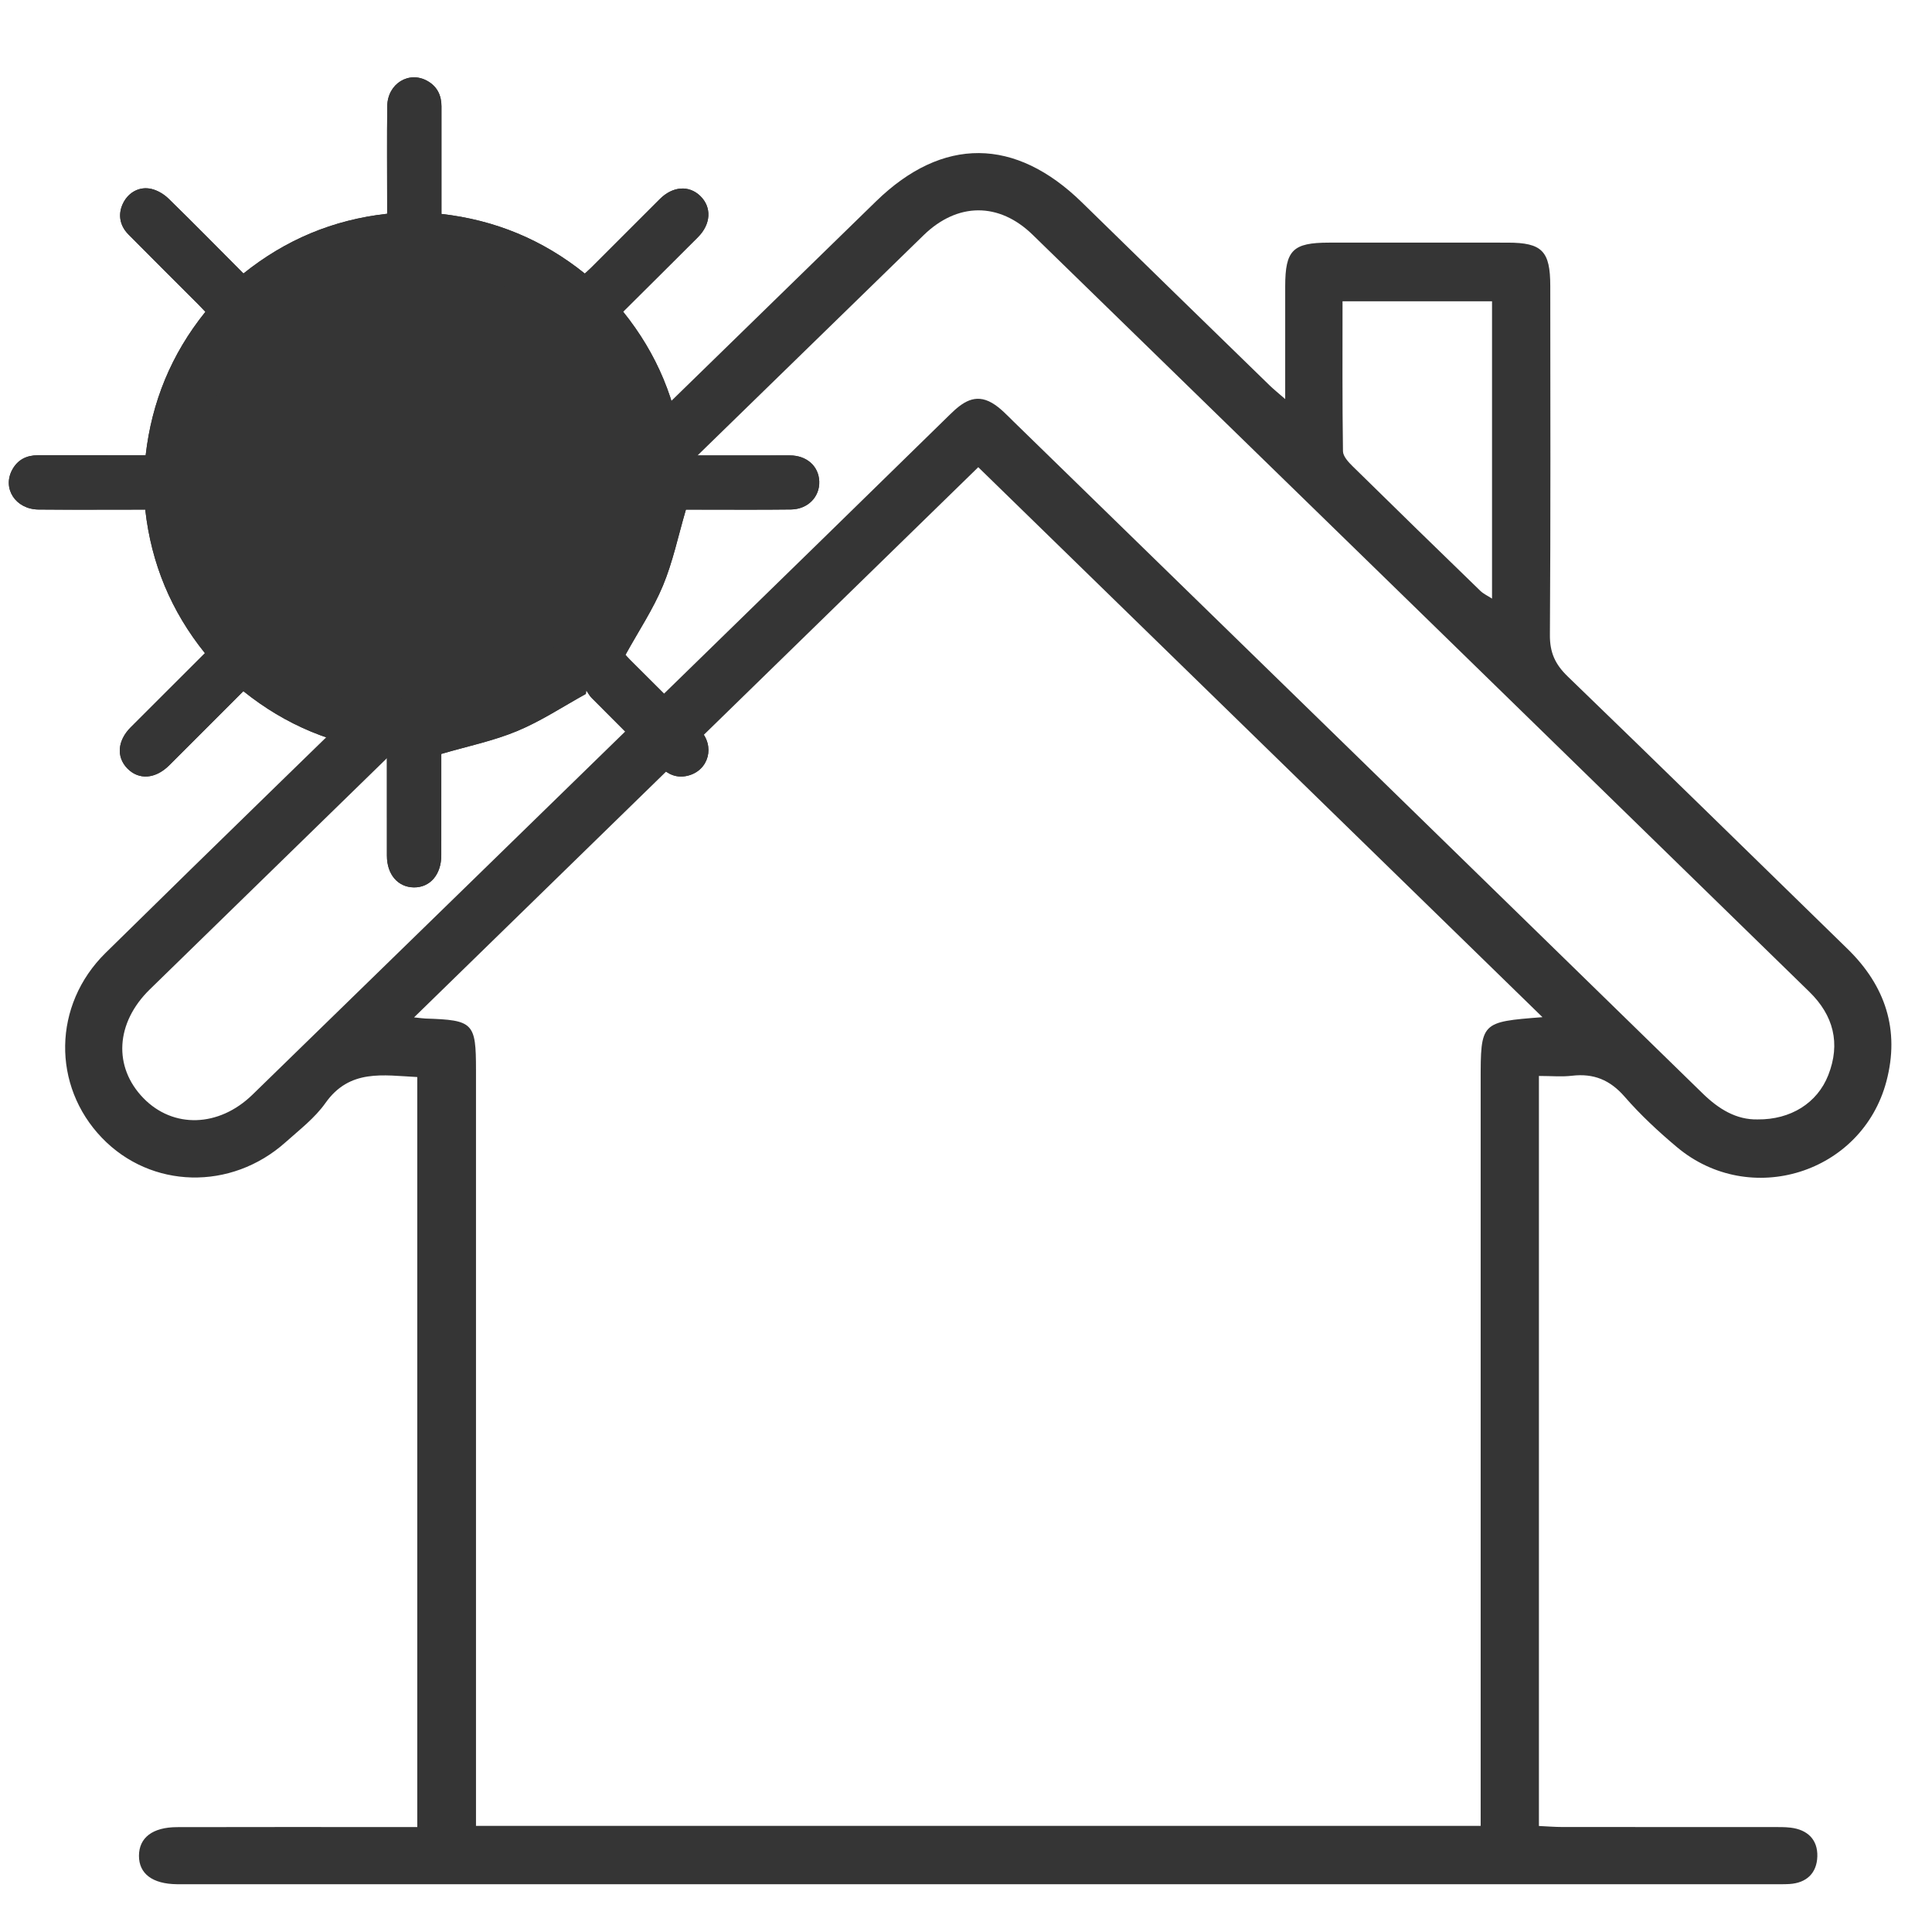 <?xml version="1.0" encoding="UTF-8" standalone="no"?><!DOCTYPE svg PUBLIC "-//W3C//DTD SVG 1.1//EN" "http://www.w3.org/Graphics/SVG/1.1/DTD/svg11.dtd"><svg width="100%" height="100%" viewBox="0 0 1084 1084" version="1.1" xmlns="http://www.w3.org/2000/svg" xmlns:xlink="http://www.w3.org/1999/xlink" xml:space="preserve" xmlns:serif="http://www.serif.com/" style="fill-rule:evenodd;clip-rule:evenodd;stroke-linejoin:round;stroke-miterlimit:2;"><rect id="Tavola-da-disegno1" serif:id="Tavola da disegno1" x="0" y="-0" width="1083.85" height="1083.22" style="fill:none;"/><g id="Livello-1" serif:id="Livello 1"><path d="M753.265,169.045c-0,28.463 -0.163,56.309 0.246,84.142c0.041,2.858 3.062,6.1 5.425,8.425c23.8,23.417 47.729,46.7 71.696,69.946c1.679,1.629 3.958,2.646 6.512,4.308l0,-166.821l-83.879,0Zm232.883,459.034c18.542,0.2 33.479,-9.175 39.634,-24.792c7.058,-17.896 2.916,-33.629 -10.613,-46.825c-145.2,-141.629 -290.421,-283.242 -435.762,-424.729c-18.938,-18.434 -42.242,-18.213 -61.205,0.25c-144.754,140.971 -289.454,282.004 -434.095,423.091c-19.338,18.867 -20.609,43.575 -3.663,61.034c16.654,17.162 42.338,16.466 61.208,-1.904c82.409,-80.238 164.771,-160.525 247.13,-240.817c48.133,-46.925 96.27,-93.85 144.295,-140.888c6.834,-6.691 13.93,-11.987 23.521,-6.416c4.6,2.671 8.392,6.846 12.275,10.625c128.85,125.558 257.696,251.125 386.446,376.791c9,8.784 18.871,14.838 30.829,14.58m-120.704,-57.367c-106.354,-103.671 -211.121,-205.792 -316.567,-308.575c-105.65,103.025 -210.358,205.129 -316.562,308.696c3.708,0.379 5.096,0.604 6.487,0.65c26.771,0.858 28.263,2.366 28.263,28.8l-0,424.162l563.696,0l-0,-417.704c-0,-33.35 -0,-33.35 34.683,-36.029m-1.996,32.987l0,420.817c4.734,0.217 8.875,0.571 13.017,0.575c39.254,0.042 78.504,0.017 117.758,0.038c3.492,0.004 7.021,-0.092 10.475,0.329c9.479,1.146 15.246,6.737 14.959,16.175c-0.288,9.291 -5.992,14.862 -15.675,15.45c-3.1,0.183 -6.217,0.108 -9.325,0.108c-297.309,0.004 -594.617,0.004 -891.925,0.004c-1.167,0 -2.33,0.009 -3.496,-0.004c-13.684,-0.15 -21.317,-5.892 -21.267,-15.992c0.05,-10.12 7.596,-15.995 21.408,-16.037c40.421,-0.113 80.838,-0.042 121.255,-0.046l13.491,0l0,-420.808c-19.154,-0.95 -37.912,-4.709 -51.525,14.571c-5.946,8.42 -14.583,15.041 -22.4,22.025c-30.596,27.329 -75.475,26.162 -103.012,-2.488c-28.046,-29.179 -27.642,-74.546 2.046,-103.758c64.537,-63.504 129.575,-126.5 194.4,-189.717c79.291,-77.321 158.55,-154.679 237.875,-231.967c37.375,-36.416 78.154,-36.041 115.675,0.717c34.979,34.263 70.091,68.388 105.17,102.55c2.138,2.079 4.484,3.95 8.742,7.679c0,-22.583 -0.017,-42.937 0.004,-63.287c0.025,-20.271 4.234,-24.484 24.592,-24.496c33.425,-0.029 66.846,-0.042 100.271,0.004c19.254,0.025 23.85,4.679 23.862,24.329c0.042,65.284 0.23,130.571 -0.208,195.854c-0.067,9.834 2.983,16.455 9.971,23.2c52.558,50.742 104.7,101.913 157.029,152.892c21.267,20.721 29.421,45.558 21.804,74.317c-13.683,51.658 -76.546,71.287 -117.546,36.883c-10.396,-8.721 -20.454,-18.079 -29.341,-28.296c-8.209,-9.437 -17.425,-13.171 -29.563,-11.737c-5.683,0.671 -11.512,0.116 -18.521,0.116" style="fill:#353535;fill-rule:nonzero;"/><path d="M328.705,389.352c0.075,-0.675 0.15,-1.346 0.23,-2.021c0.983,1.408 1.783,2.996 2.975,4.196c12.866,12.958 25.825,25.817 38.679,38.783c4.3,4.338 9.275,6.388 15.271,4.921c11.875,-2.904 15.6,-16.758 6.766,-25.804c-12.871,-13.188 -26.021,-26.104 -39.037,-39.146c-1.275,-1.279 -2.459,-2.642 -2.659,-2.858c7.409,-13.429 15.525,-25.592 21.034,-38.838c5.562,-13.375 8.537,-27.829 12.891,-42.658l6.75,-0c17.405,-0.004 34.809,0.142 52.209,-0.079c9.491,-0.117 16.216,-7.138 15.854,-15.825c-0.354,-8.579 -7.15,-14.513 -16.546,-14.504c-16.212,0.016 -32.421,0.008 -48.629,0.008l-11.317,-0c-3.391,-30.388 -14.546,-57.038 -33.55,-80.65c14.213,-14.146 28.142,-27.946 41.996,-41.829c7.329,-7.35 7.788,-16.779 1.292,-23.084c-6.346,-6.158 -15.454,-5.504 -22.675,1.696c-12.809,12.775 -25.579,25.584 -38.379,38.363c-1.167,1.171 -2.421,2.258 -3.725,3.471c-23.705,-19.059 -50.43,-30.055 -80.442,-33.459l-0,-6.062c-0,-18.088 -0.013,-36.179 0.004,-54.267c0.004,-6.1 -2.292,-10.996 -7.617,-14.125c-10.429,-6.129 -22.654,1.258 -22.8,14c-0.212,18.258 -0.058,36.517 -0.058,54.775l0,5.579c-30.504,3.396 -57.108,14.654 -80.625,33.525c-14.246,-14.3 -27.992,-28.3 -42.025,-42c-2.55,-2.491 -6.075,-4.604 -9.5,-5.433c-6.646,-1.613 -12.767,1.771 -15.817,7.617c-3.183,6.104 -2.32,12.695 2.771,17.854c12.954,13.108 26.042,26.083 39.063,39.121c1.4,1.4 2.741,2.858 4.162,4.337c-19.133,23.763 -30.083,50.513 -33.529,80.483l-6.121,0c-18.087,0 -36.175,0.017 -54.262,-0.008c-6.321,-0.008 -11.3,2.404 -14.4,8.004c-5.834,10.542 1.766,22.325 14.658,22.446c18.083,0.171 36.171,0.046 54.258,0.046l5.638,-0c3.4,30.454 14.617,57.075 33.492,80.546c-14.134,14.121 -27.905,27.85 -41.646,41.608c-7.442,7.454 -8.163,16.646 -1.884,23.079c6.45,6.604 15.734,5.946 23.463,-1.725c6.783,-6.729 13.521,-13.504 20.275,-20.262c7.083,-7.088 14.162,-14.179 21.354,-21.379c23.754,19.104 50.483,30.137 80.533,33.608l0,6.058c0,17.575 -0.016,35.154 0.009,52.729c0.016,10.434 6.15,17.584 15.1,17.705c9.087,0.12 15.387,-7.175 15.404,-17.913c0.025,-13.65 0.008,-27.304 0.008,-40.954l0,-16.017c14.763,-4.329 29.229,-7.283 42.604,-12.854c13.4,-5.575 25.713,-13.762 38.5,-20.804" style="fill:#353535;fill-rule:nonzero;"/><path d="M111.231,270.513c-0.216,66.817 53.684,121.029 120.704,121.404c66.725,0.375 121.092,-53.587 121.509,-120.604c0.416,-66.975 -53.809,-121.504 -120.963,-121.65c-66.816,-0.146 -121.033,53.896 -121.25,120.85m217.475,118.838c-12.787,7.041 -25.1,15.229 -38.5,20.804c-13.375,5.571 -27.841,8.525 -42.604,12.854l0,16.017c0,13.654 0.017,27.304 -0.008,40.954c-0.017,10.741 -6.317,18.033 -15.404,17.912c-8.95,-0.116 -15.084,-7.271 -15.1,-17.704c-0.025,-17.575 -0.009,-35.15 -0.009,-52.729l0,-6.058c-30.05,-3.471 -56.779,-14.5 -80.533,-33.609c-7.192,7.2 -14.271,14.292 -21.354,21.379c-6.754,6.759 -13.492,13.534 -20.275,20.263c-7.734,7.671 -17.017,8.329 -23.463,1.729c-6.279,-6.433 -5.558,-15.629 1.884,-23.083c13.741,-13.759 27.508,-27.488 41.645,-41.609c-18.879,-23.466 -30.091,-50.091 -33.491,-80.541l-5.638,-0c-18.087,-0.004 -36.175,0.121 -54.258,-0.05c-12.892,-0.121 -20.492,-11.9 -14.663,-22.442c3.1,-5.604 8.084,-8.017 14.405,-8.008c18.087,0.029 36.175,0.008 54.258,0.008l6.125,0c3.446,-29.971 14.396,-56.721 33.525,-80.479c-1.417,-1.483 -2.758,-2.938 -4.158,-4.342c-13.025,-13.037 -26.109,-26.012 -39.063,-39.121c-5.096,-5.154 -5.954,-11.75 -2.771,-17.854c3.05,-5.841 9.171,-9.229 15.817,-7.616c3.425,0.829 6.95,2.945 9.5,5.433c14.033,13.704 27.779,27.7 42.025,42c23.517,-18.871 50.121,-30.125 80.621,-33.525l-0,-5.579c0.004,-18.259 -0.15,-36.517 0.062,-54.775c0.146,-12.742 12.371,-20.129 22.8,-14c5.325,3.133 7.621,8.025 7.617,14.129c-0.017,18.087 -0.004,36.175 -0.004,54.262l-0,6.063c30.012,3.404 56.737,14.404 80.441,33.458c1.305,-1.212 2.555,-2.3 3.725,-3.471c12.8,-12.779 25.571,-25.587 38.38,-38.358c7.216,-7.2 16.329,-7.858 22.675,-1.696c6.495,6.3 6.037,15.729 -1.296,23.079c-13.85,13.884 -27.784,27.684 -41.992,41.834c19.004,23.608 30.158,50.262 33.55,80.65l11.317,-0c16.208,-0.004 32.416,0.004 48.629,-0.013c9.396,-0.008 16.192,5.929 16.546,14.509c0.358,8.687 -6.363,15.704 -15.854,15.825c-17.4,0.216 -34.809,0.07 -52.213,0.079l-6.746,-0c-4.358,14.825 -7.329,29.279 -12.891,42.654c-5.509,13.25 -13.625,25.408 -21.034,38.837c0.2,0.217 1.384,1.584 2.659,2.859c13.016,13.041 26.166,25.958 39.037,39.146c8.833,9.045 5.104,22.9 -6.767,25.808c-5.995,1.467 -10.97,-0.588 -15.27,-4.921c-12.855,-12.967 -25.817,-25.829 -38.68,-38.783c-1.191,-1.204 -1.995,-2.792 -2.979,-4.2c-0.075,0.675 -0.15,1.35 -0.225,2.021" style="fill:#353535;fill-rule:nonzero;"/></g></svg>